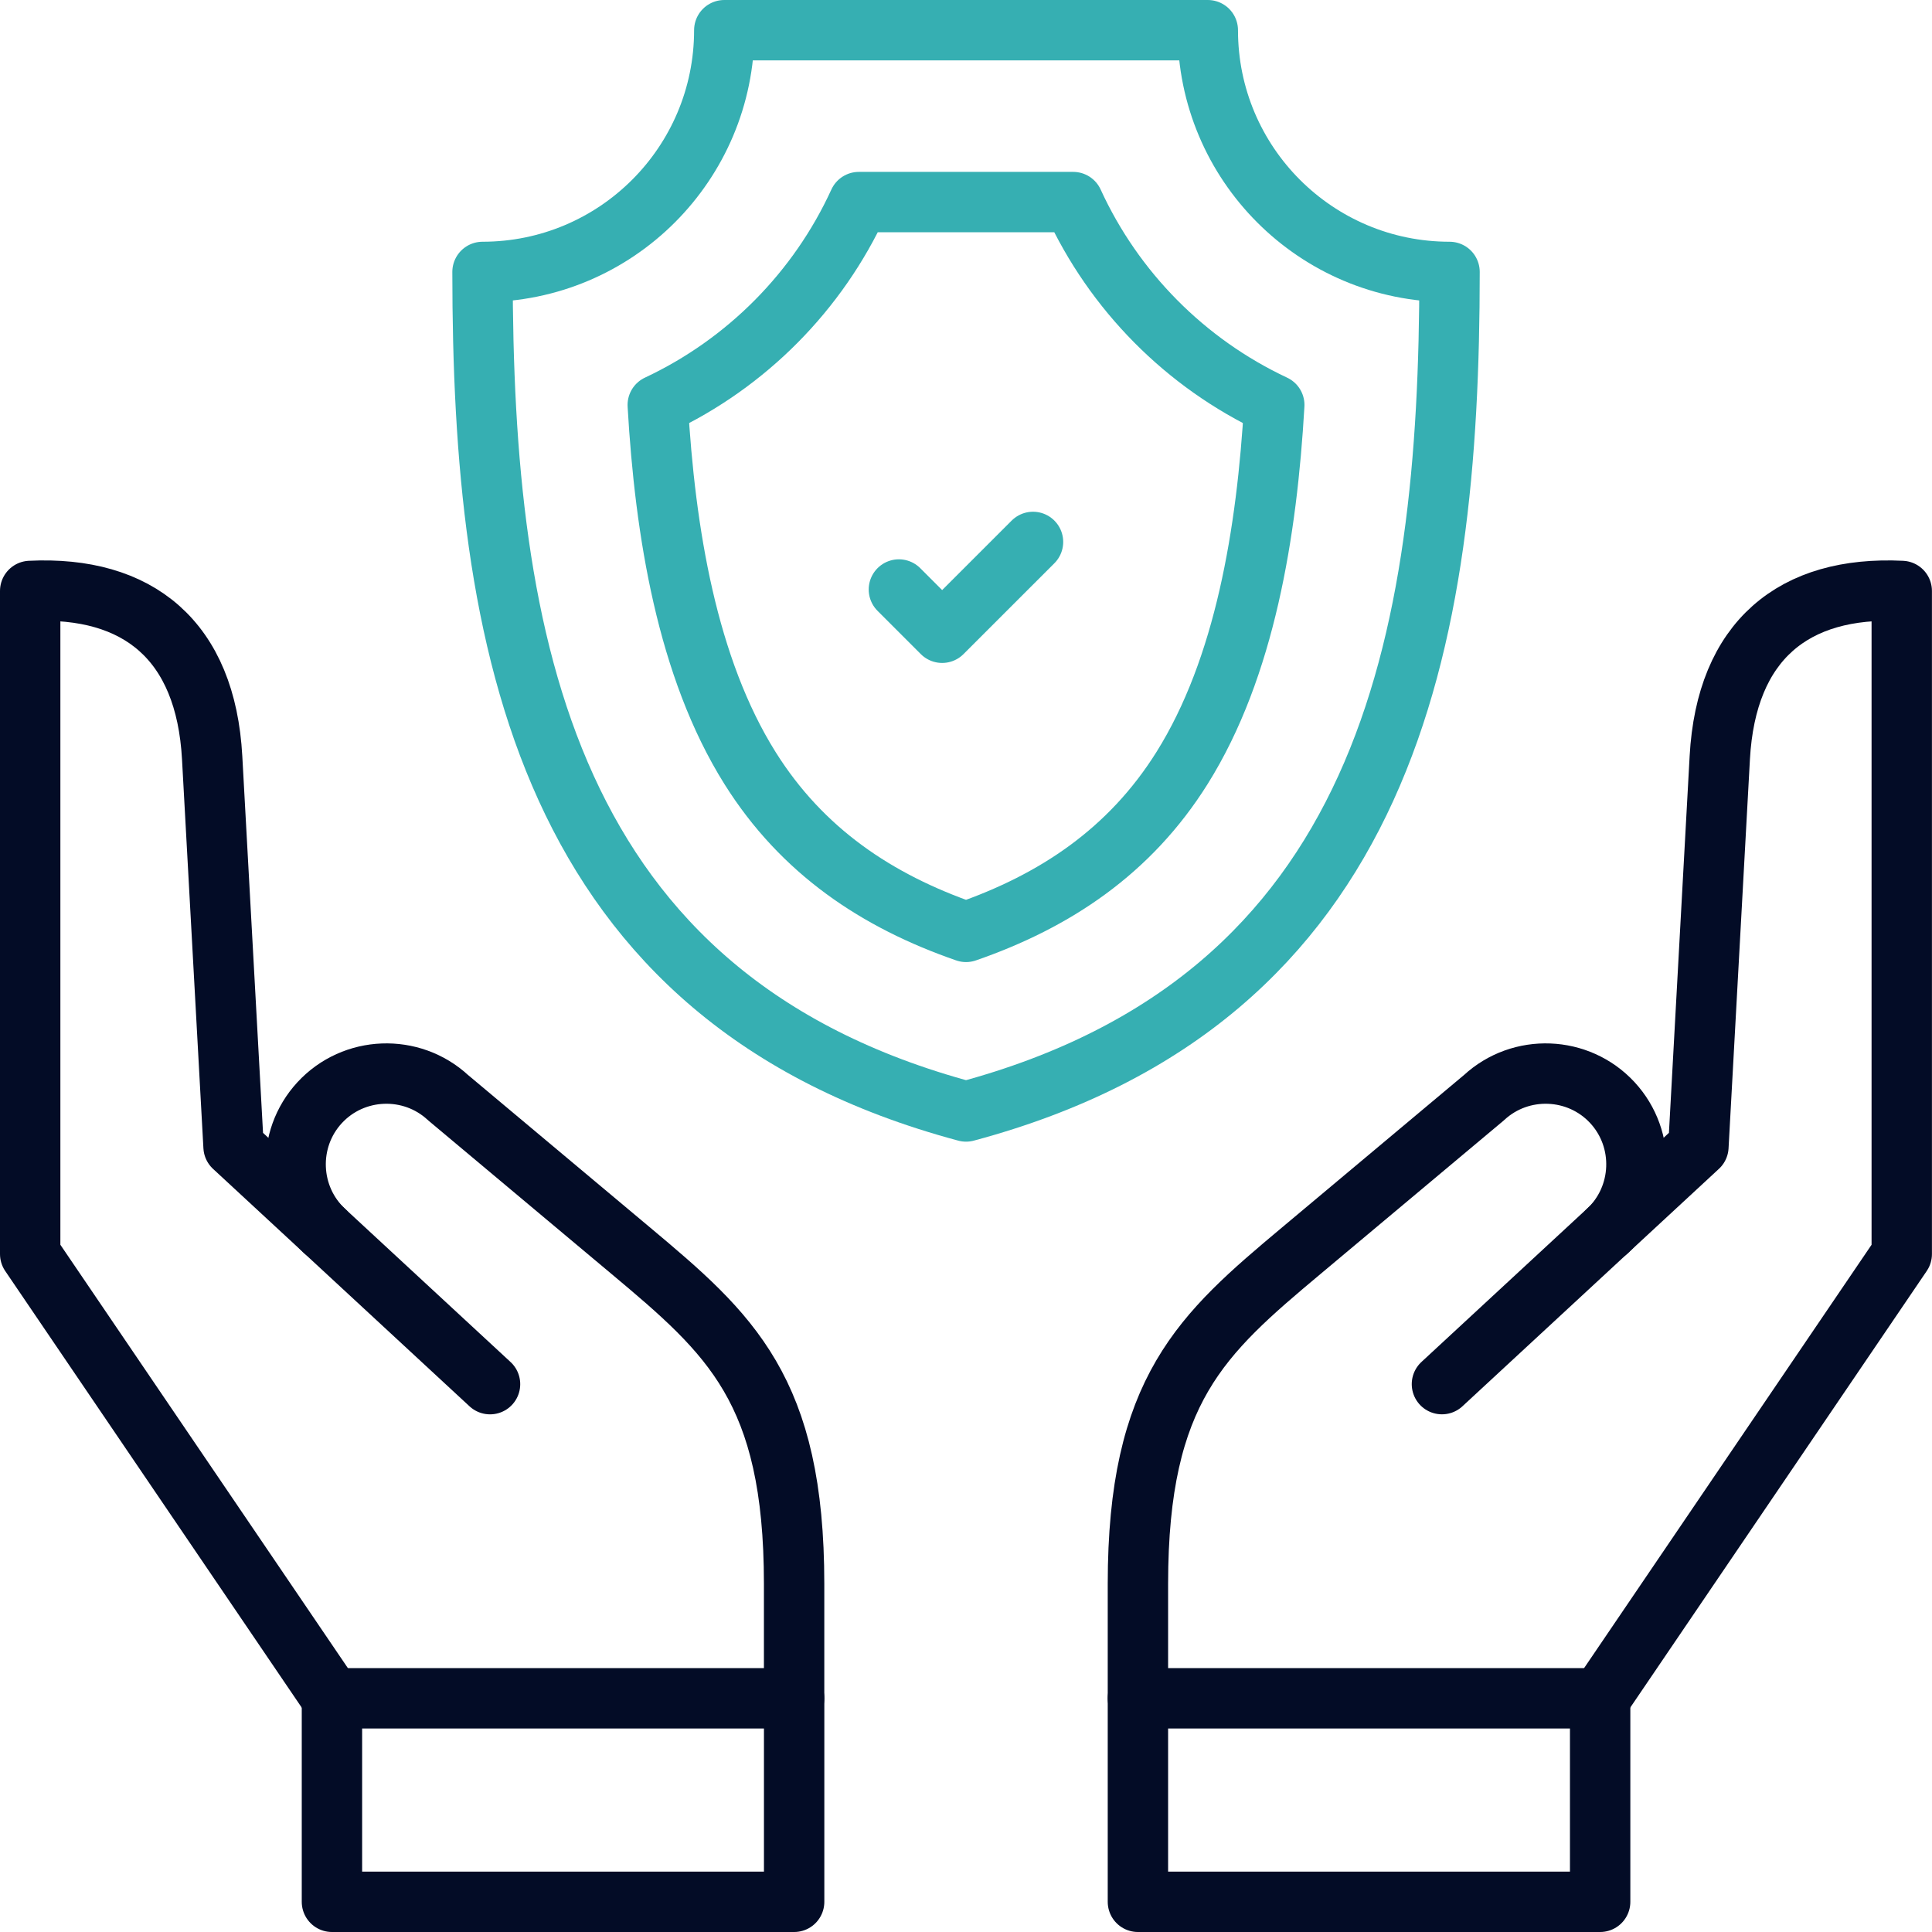 <svg width="64" height="64" viewBox="0 0 64 64" fill="none" xmlns="http://www.w3.org/2000/svg">
<g clip-path="url(#clip0_11813_29274)">
<path fill-rule="evenodd" clip-rule="evenodd" d="M23.993 1C23.993 5.423 20.407 9.008 15.984 9.008C15.984 21.264 18.034 33.077 32.001 36.819C45.968 33.077 48.018 21.264 48.018 9.008C43.595 9.008 40.01 5.423 40.01 1H23.993Z" stroke="#36AFB2" stroke-width="2" stroke-miterlimit="2.613" stroke-linecap="round" stroke-linejoin="round"/>
<path d="M34.22 17.952L31.21 20.961L29.777 19.528" stroke="#36AFB2" stroke-width="2" stroke-miterlimit="2.613" stroke-linecap="round" stroke-linejoin="round"/>
<path d="M16.233 45.852L7.737 37.987L7.028 25.101C6.815 21.214 4.576 19.402 1 19.576V41.542L10.995 56.259" stroke="#030C26" stroke-width="2" stroke-miterlimit="2.613" stroke-linecap="round" stroke-linejoin="round"/>
<path d="M10.755 40.78C9.54 39.656 9.466 37.741 10.59 36.526C11.714 35.31 13.628 35.236 14.843 36.361L20.896 41.432C24.193 44.194 26.306 46.036 26.306 52.466V56.259" stroke="#030C26" stroke-width="2" stroke-miterlimit="22.926" stroke-linecap="round" stroke-linejoin="round"/>
<path d="M26.307 56.259H10.996V63H26.307V56.259Z" stroke="#030C26" stroke-width="2" stroke-miterlimit="2.613" stroke-linecap="round" stroke-linejoin="round"/>
<path d="M47.766 45.851L56.262 37.986L56.97 25.1C57.184 21.214 59.423 19.402 62.998 19.576V41.542L53.004 56.259" stroke="#030C26" stroke-width="2" stroke-miterlimit="2.613" stroke-linecap="round" stroke-linejoin="round"/>
<path d="M53.247 40.78C54.462 39.656 54.536 37.741 53.412 36.526C52.288 35.31 50.374 35.236 49.159 36.361L43.106 41.432C39.809 44.194 37.695 46.036 37.695 52.466V56.259" stroke="#030C26" stroke-width="2" stroke-miterlimit="22.926" stroke-linecap="round" stroke-linejoin="round"/>
<path d="M53.007 56.259H37.695V63H53.007V56.259Z" stroke="#030C26" stroke-width="2" stroke-miterlimit="2.613" stroke-linecap="round" stroke-linejoin="round"/>
<path fill-rule="evenodd" clip-rule="evenodd" d="M28.45 6.694C27.099 9.647 24.728 12.037 21.789 13.415C22.031 17.626 22.763 22.119 24.844 25.441C26.573 28.2 29.053 29.849 32.001 30.87C34.948 29.849 37.429 28.2 39.157 25.441C41.239 22.119 41.97 17.626 42.212 13.415C39.273 12.037 36.903 9.647 35.551 6.694H28.45Z" stroke="#36AFB2" stroke-width="2" stroke-miterlimit="22.926" stroke-linecap="round" stroke-linejoin="round"/>
</g>
<defs>
<clipPath id="clip0_11813_29274">
<rect width="64" height="64" fill="white"/>
</clipPath>
</defs>
</svg>
